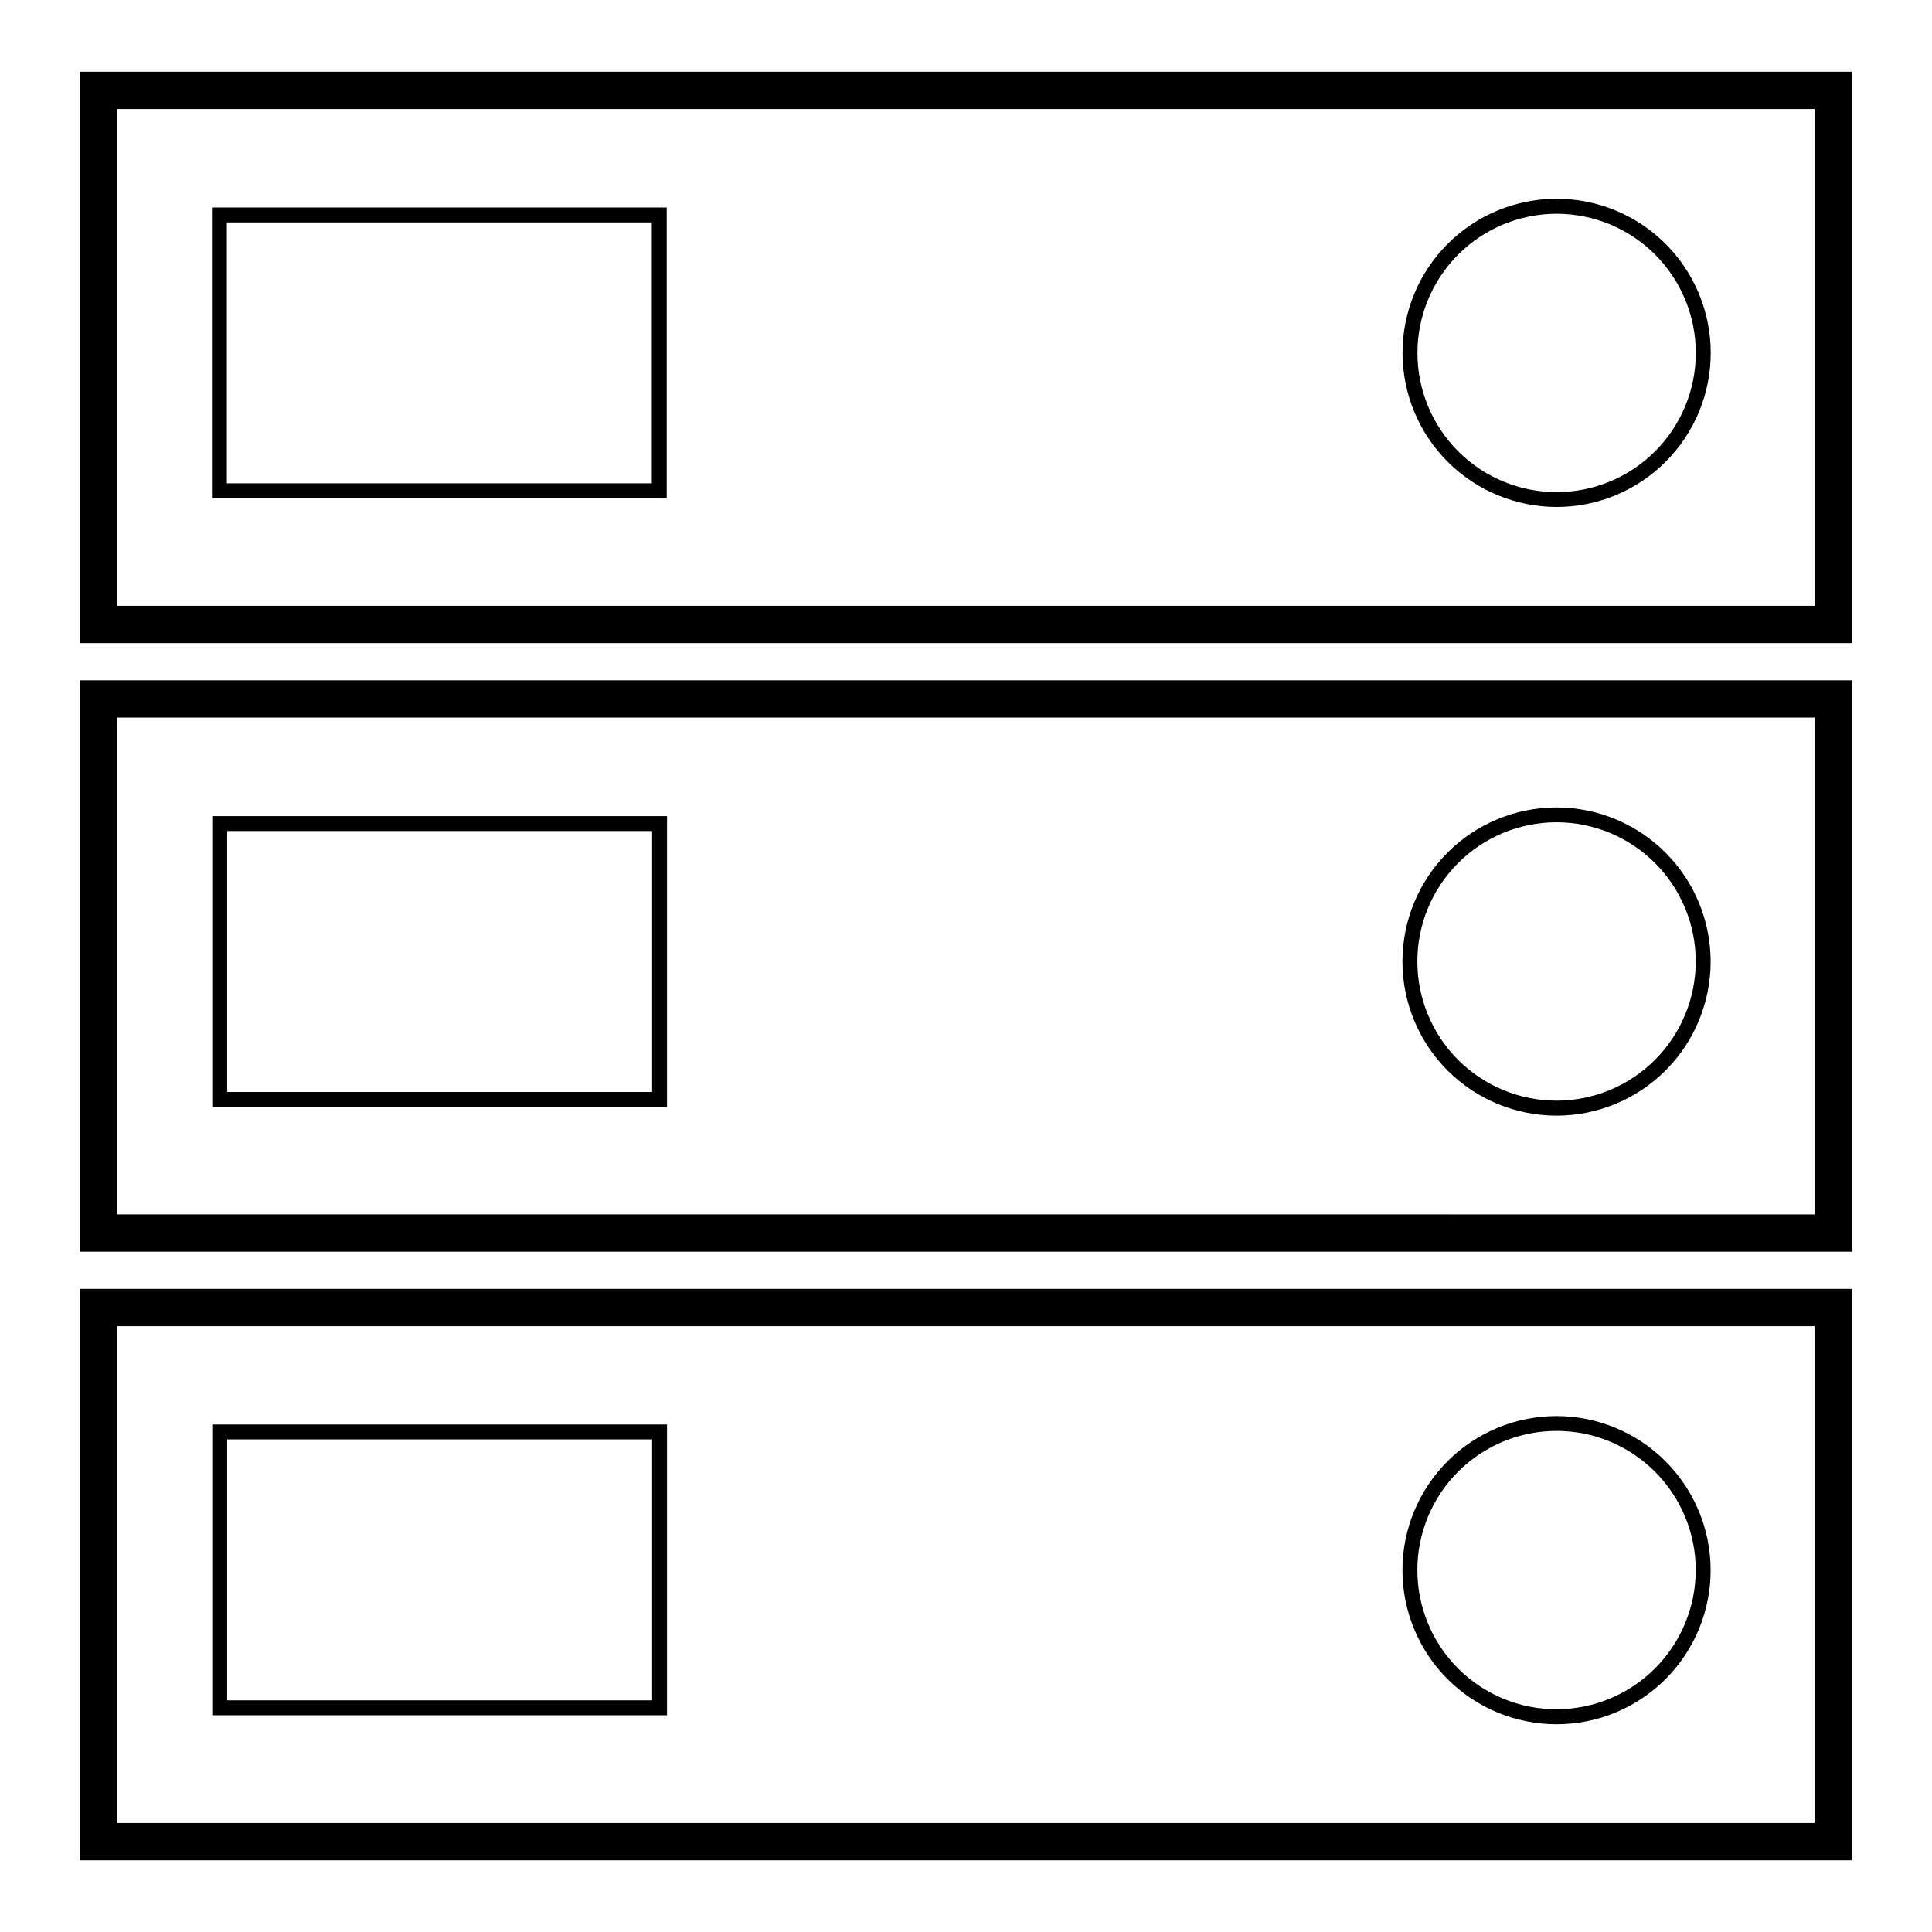 <?xml version="1.0" encoding="UTF-8"?>
<!-- Uploaded to: ICON Repo, www.svgrepo.com, Generator: ICON Repo Mixer Tools -->
<svg fill="#000000" width="800px" height="800px" version="1.1" viewBox="144 144 512 512" xmlns="http://www.w3.org/2000/svg">
 <g>
  <path d="m165.22 636.99h469.55v-151.42h-469.55zm9.879-141.54 449.79-0.004v131.66h-449.79z"/>
  <path d="m200.25 598.56h120.52v-77.055h-120.52zm3.953-73.102h112.62v69.148h-112.62z"/>
  <path d="m556.52 519.27c-10.832-0.004-21.227 4.293-28.887 11.953-7.664 7.656-11.969 18.043-11.973 28.879 0 10.832 4.301 21.223 11.961 28.883 7.66 7.66 18.051 11.961 28.887 11.961 10.832 0 21.219-4.309 28.879-11.969 7.656-7.664 11.957-18.055 11.949-28.891-0.016-10.82-4.32-21.191-11.973-28.844-7.648-7.652-18.023-11.957-28.844-11.973zm0 77.707v-0.004c-9.785 0.008-19.168-3.875-26.09-10.789-6.922-6.918-10.812-16.297-10.816-26.082-0.004-9.785 3.879-19.168 10.797-26.09s16.297-10.809 26.082-10.812c9.785 0 19.168 3.887 26.086 10.805 6.922 6.918 10.809 16.301 10.809 26.082-0.012 9.777-3.898 19.152-10.809 26.066-6.91 6.914-16.281 10.805-26.059 10.82z"/>
  <path d="m165.22 475.71h469.55v-151.42h-469.55zm9.879-141.54h449.79v131.66l-449.79-0.004z"/>
  <path d="m200.25 437.34h120.52v-77.055h-120.52zm3.953-73.102h112.62v69.148h-112.62z"/>
  <path d="m556.52 357.98c-10.832-0.008-21.223 4.293-28.887 11.949-7.66 7.656-11.969 18.043-11.973 28.875s4.297 21.223 11.957 28.883c7.656 7.66 18.043 11.965 28.875 11.969 10.832 0 21.223-4.301 28.883-11.961 7.66-7.656 11.961-18.047 11.961-28.879-0.008-10.824-4.312-21.203-11.965-28.859-7.652-7.656-18.027-11.961-28.852-11.977zm0 77.707v-0.004c-9.785 0.004-19.172-3.879-26.094-10.793-6.922-6.918-10.812-16.301-10.812-26.086-0.004-9.785 3.883-19.172 10.805-26.09 6.918-6.918 16.305-10.805 26.09-10.805 9.785 0.004 19.168 3.891 26.082 10.812 6.918 6.922 10.801 16.309 10.797 26.094-0.012 9.773-3.898 19.145-10.809 26.059-6.914 6.91-16.285 10.797-26.059 10.809z"/>
  <path d="m165.22 163.01v151.42h469.55v-151.42zm459.67 141.54h-449.79v-131.66h449.79z"/>
  <path d="m320.69 198.99h-120.52v77.055h120.52zm-3.953 73.102h-112.62v-69.148h112.62z"/>
  <path d="m556.52 278.35c10.832 0 21.219-4.301 28.875-11.961 7.66-7.656 11.965-18.043 11.965-28.875s-4.305-21.219-11.965-28.879c-7.656-7.656-18.043-11.961-28.875-11.961s-21.219 4.305-28.879 11.961c-7.656 7.66-11.961 18.047-11.961 28.879 0.012 10.828 4.316 21.207 11.973 28.863s18.039 11.965 28.867 11.973zm0-77.707v0.004c9.785 0 19.168 3.887 26.086 10.805 6.918 6.922 10.801 16.305 10.801 26.09-0.004 9.781-3.891 19.164-10.812 26.082-6.918 6.918-16.305 10.801-26.086 10.797-9.785-0.004-19.168-3.894-26.082-10.816-6.918-6.922-10.797-16.305-10.793-26.09 0.012-9.777 3.902-19.152 10.816-26.066 6.914-6.91 16.293-10.797 26.07-10.801z"/>
 </g>
</svg>